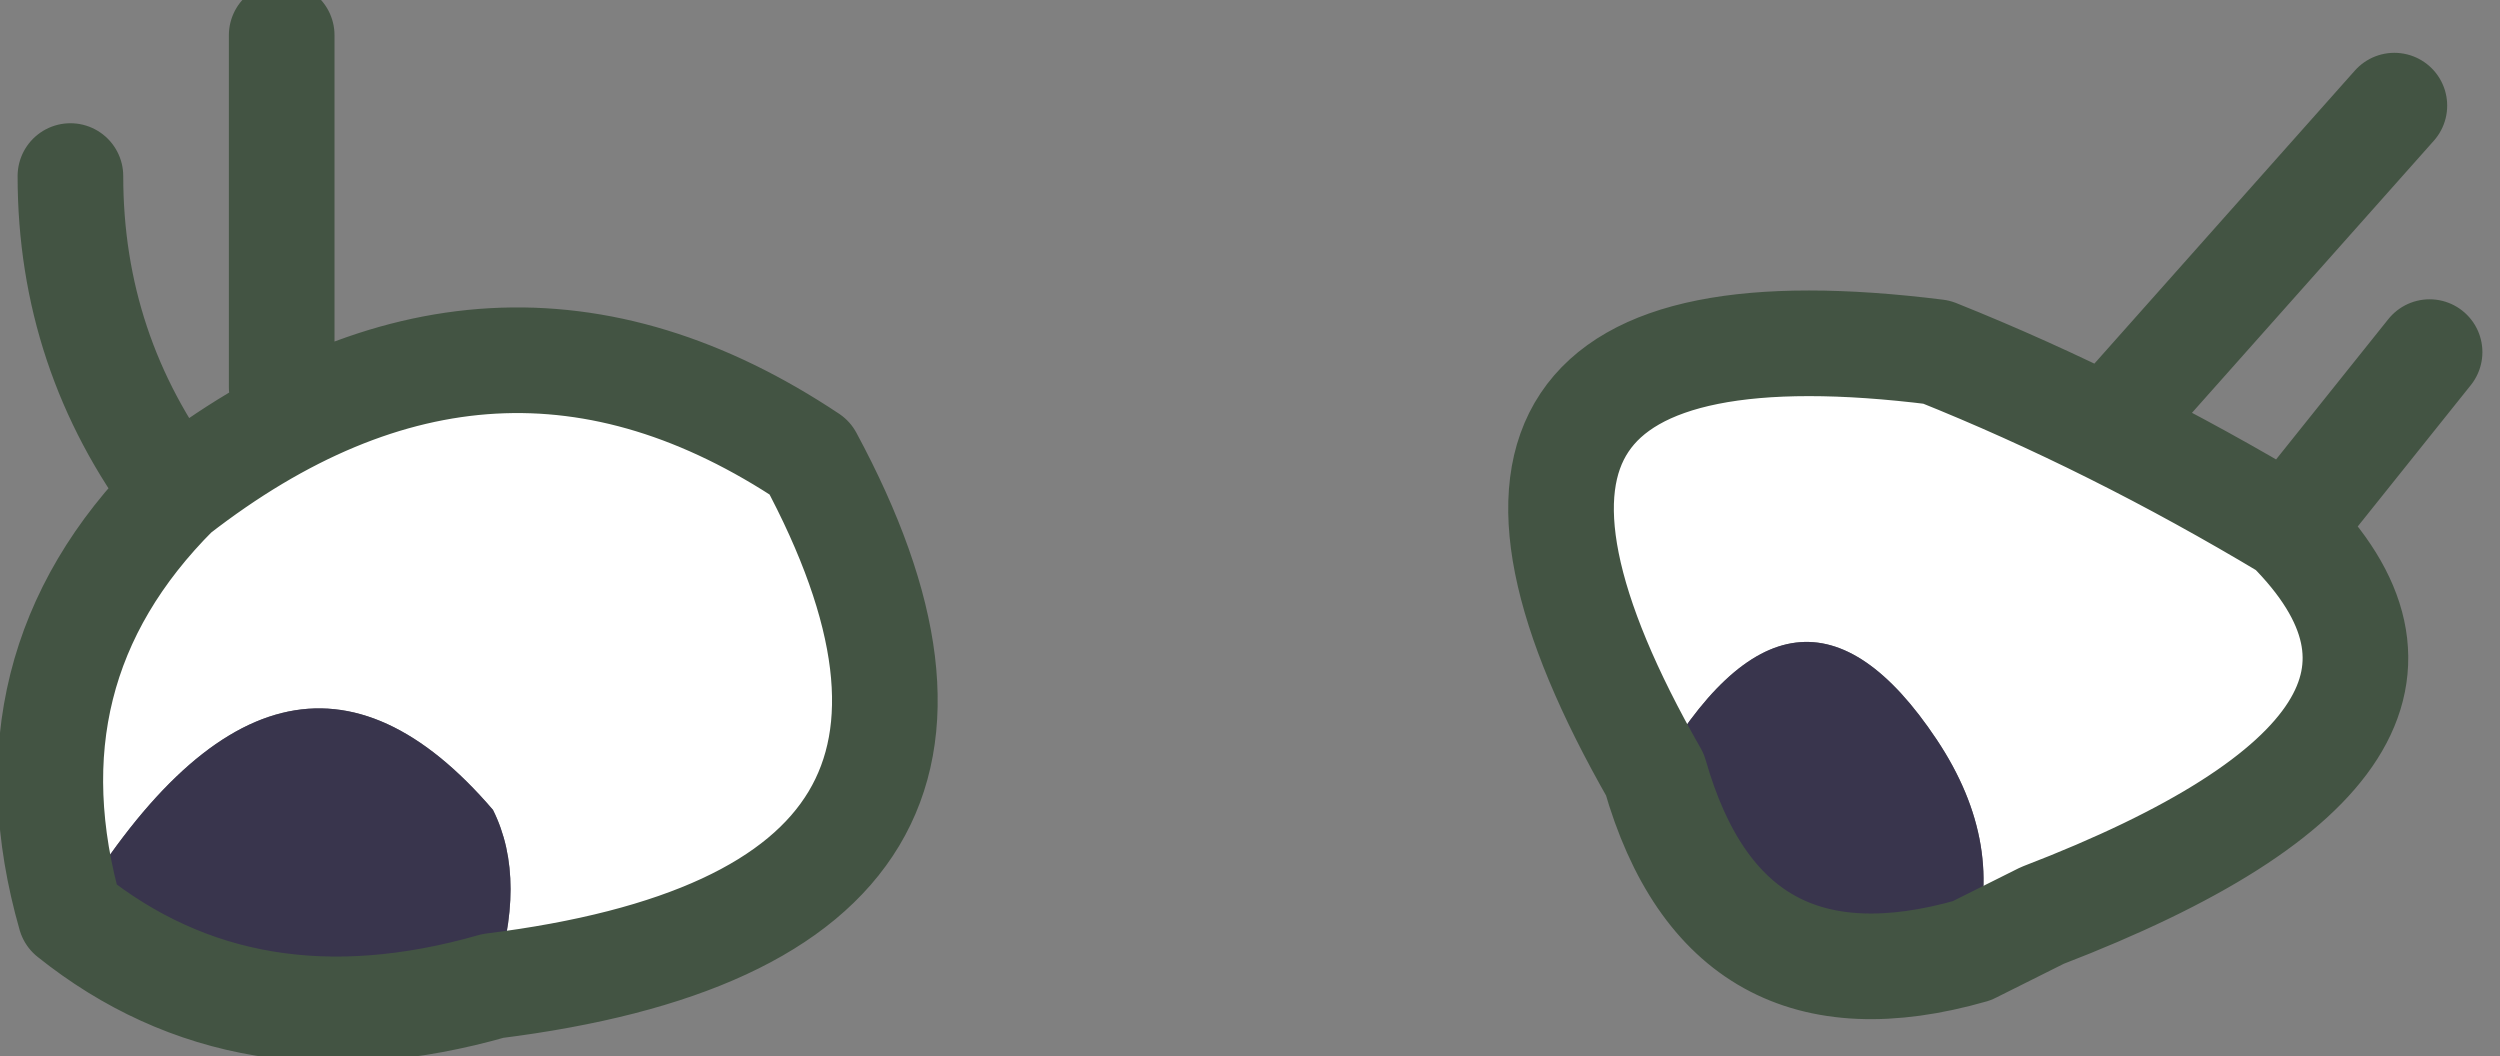 <?xml version="1.0" encoding="UTF-8" standalone="no"?>
<svg xmlns:xlink="http://www.w3.org/1999/xlink" height="1.5px" width="3.55px" xmlns="http://www.w3.org/2000/svg">
  <rect width="100%" height="100%" fill="#808080" stroke="none"/>
  <g transform="matrix(1.0, 0.0, 0.0, 1.0, 1.75, 0.75)">
    <path d="M0.6 0.35 Q0.2 -0.35 1.0 -0.25 1.25 -0.15 1.5 0.0 1.8 0.3 1.15 0.55 L1.05 0.6 Q1.1 0.45 1.0 0.3 0.8 0.0 0.6 0.35 M-1.65 0.55 Q-1.75 0.2 -1.5 -0.05 -1.05 -0.4 -0.6 -0.1 -0.25 0.55 -1.05 0.65 -1.0 0.5 -1.05 0.4 -1.35 0.05 -1.65 0.55" fill="#ffffff" fill-rule="evenodd" stroke="none"/>
    <path d="M0.6 0.35 Q0.8 0.0 1.0 0.3 1.1 0.45 1.05 0.6 0.7 0.7 0.6 0.35 M-1.65 0.55 Q-1.35 0.05 -1.05 0.4 -1.0 0.5 -1.05 0.65 -1.4 0.75 -1.65 0.55" fill="#39354d" fill-rule="evenodd" stroke="none"/>
    <path d="M1.25 -0.15 L1.65 -0.6 M1.05 0.6 L1.15 0.55 Q1.8 0.3 1.5 0.0 1.25 -0.15 1.0 -0.25 0.2 -0.35 0.6 0.35 0.7 0.7 1.05 0.6 M1.5 0.0 L1.7 -0.25 M-1.35 -0.2 L-1.35 -0.7 M-1.05 0.65 Q-0.25 0.55 -0.6 -0.1 -1.05 -0.4 -1.5 -0.05 -1.75 0.2 -1.65 0.55 -1.4 0.75 -1.05 0.65 M-1.5 -0.05 Q-1.65 -0.25 -1.65 -0.5" fill="none" stroke="#435443" stroke-linecap="round" stroke-linejoin="round" stroke-width="0.15"/>
  </g>
</svg>
